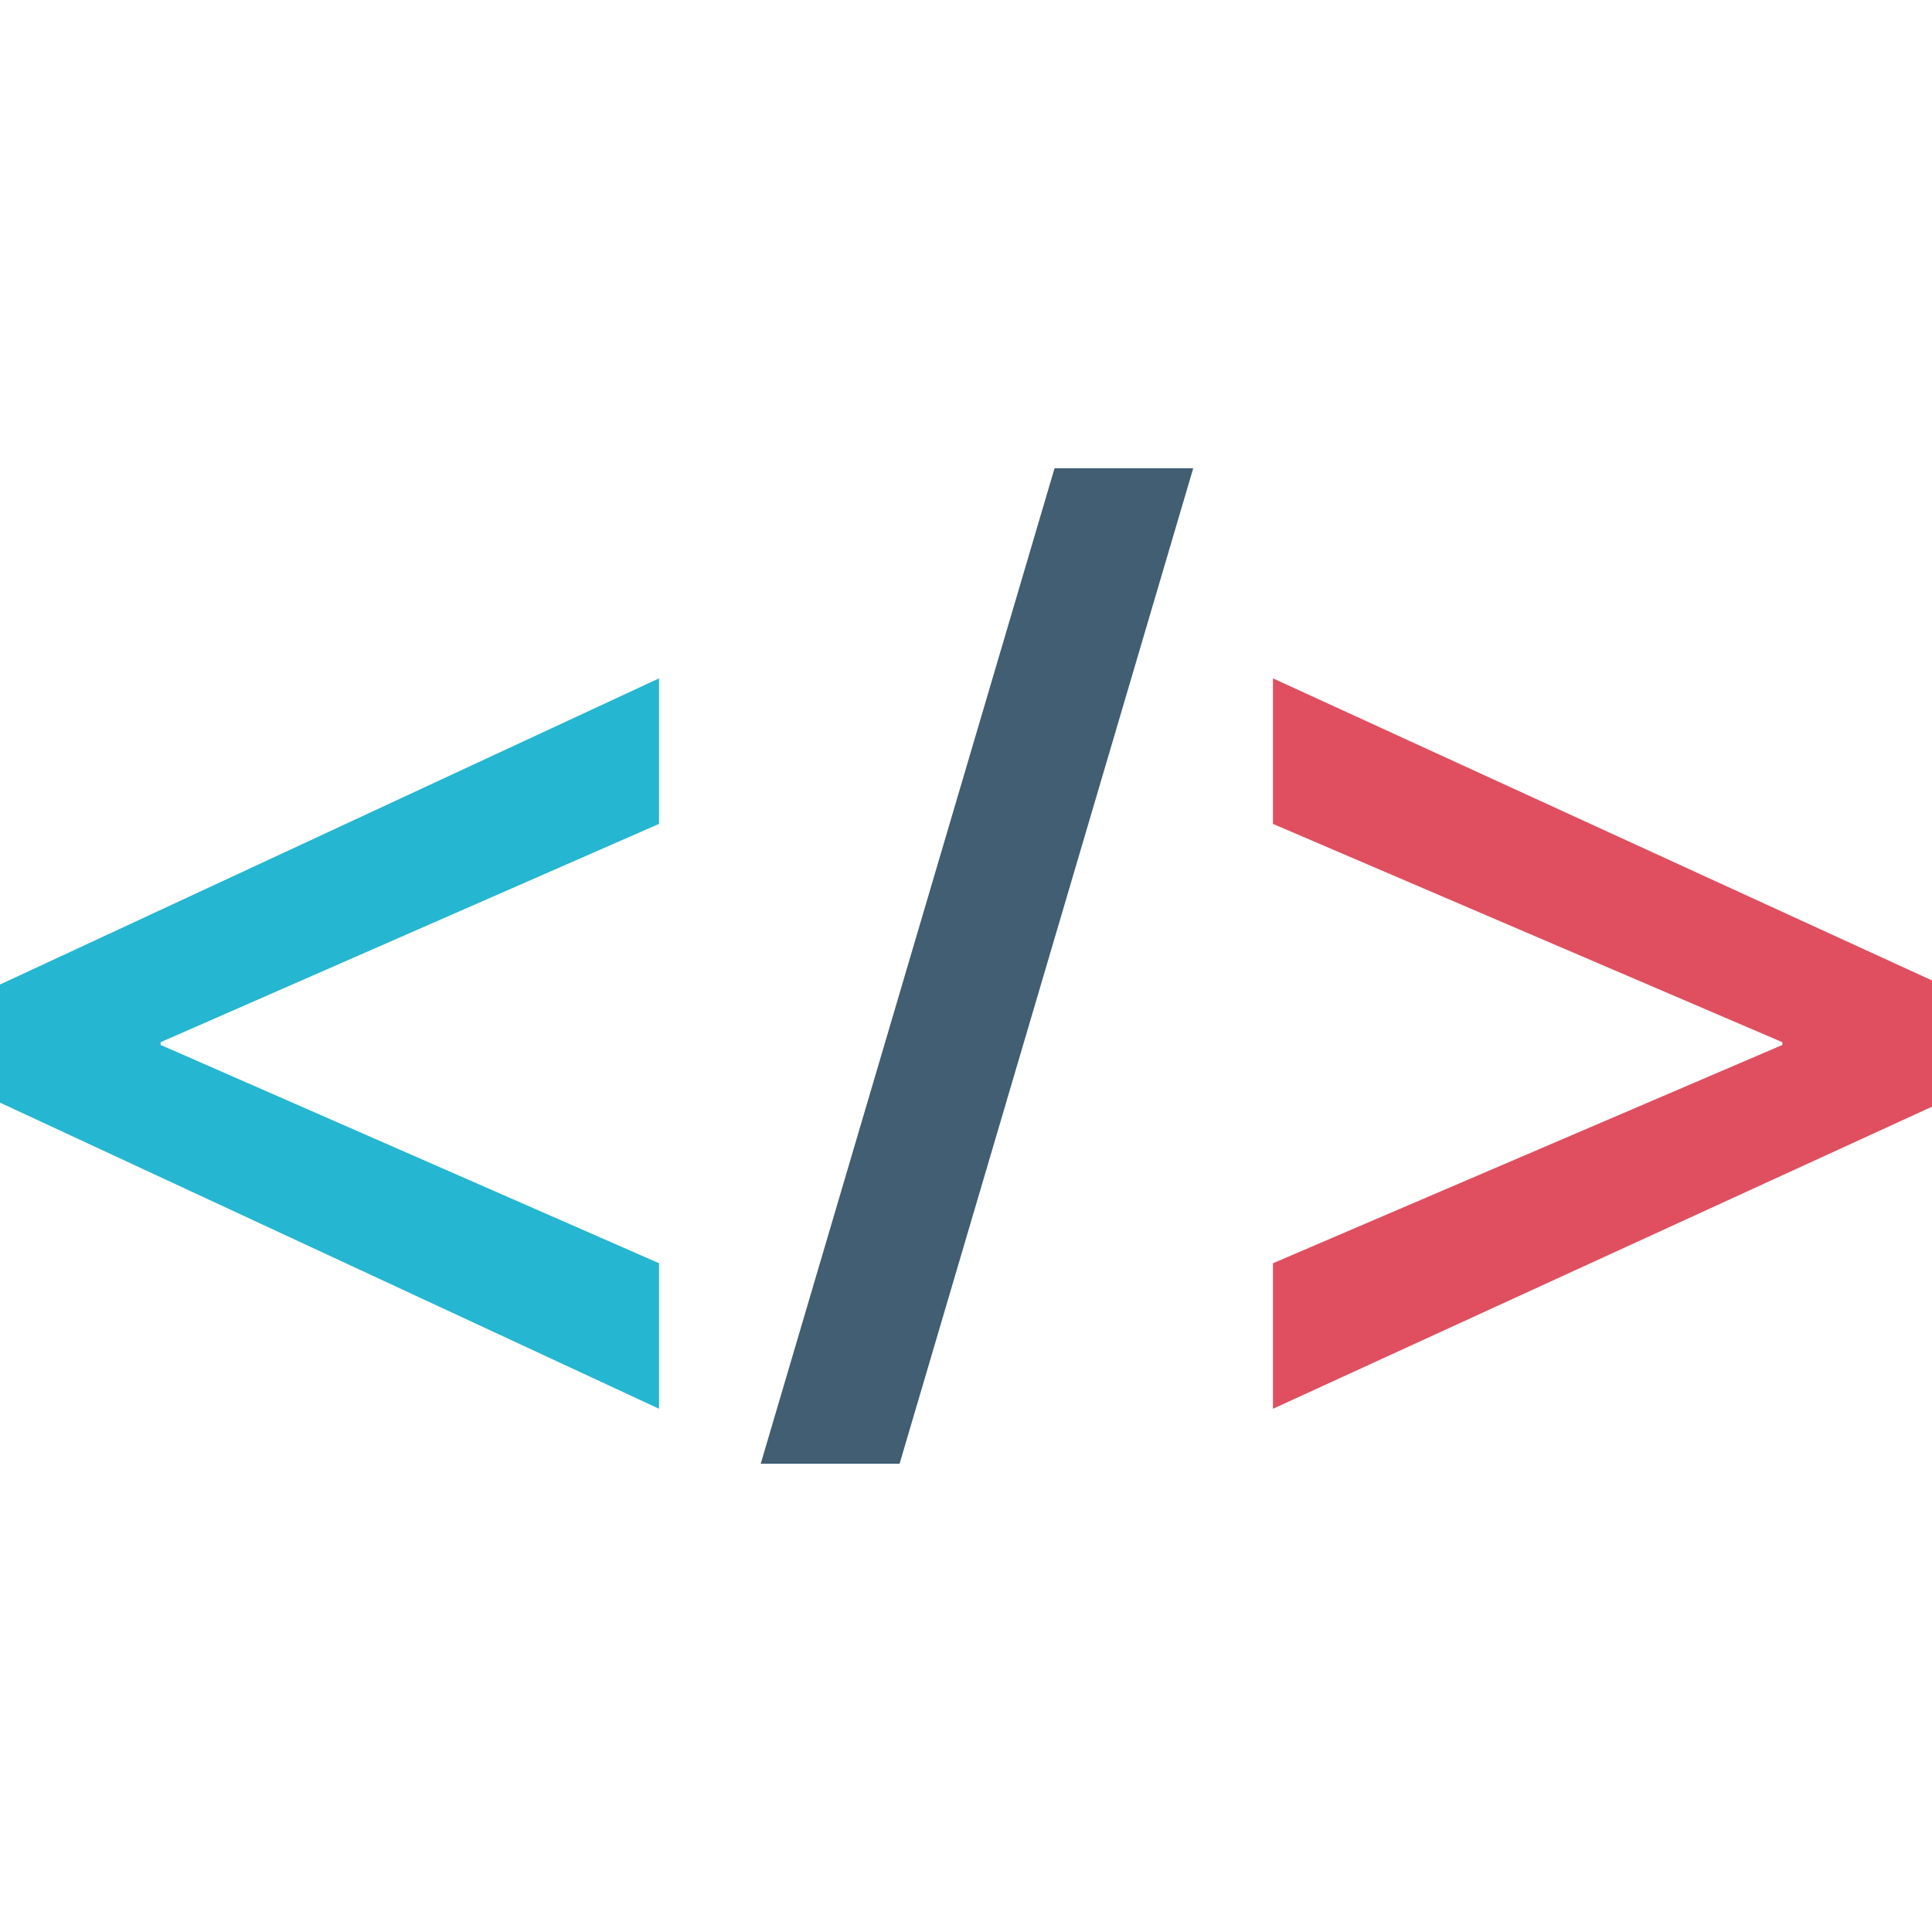 <?xml version="1.0" encoding="iso-8859-1"?>
<!-- Uploaded to: SVG Repo, www.svgrepo.com, Generator: SVG Repo Mixer Tools -->
<svg height="800px" width="800px" version="1.1" id="Layer_1" xmlns="http://www.w3.org/2000/svg"
	xmlns:xlink="http://www.w3.org/1999/xlink" viewBox="0 0 512 512" xml:space="preserve">
	<path style="fill:#25B6D2;"
		d="M0,260.908l174.648-81.136v38.568l-132.08,57.848v0.728l132.08,57.848v38.568L0,292.212V260.908z" />
	<path style="fill:#415E72;" d="M201.6,387.9l77.864-263.8h36.752L238.4,387.9H201.6z" />
	<path style="fill:#E04F5F;" d="M512,293.284L337.352,373.34v-38.568l134.992-57.848v-0.728L337.352,218.34v-38.568L512,259.828
	V293.284z" />
</svg>